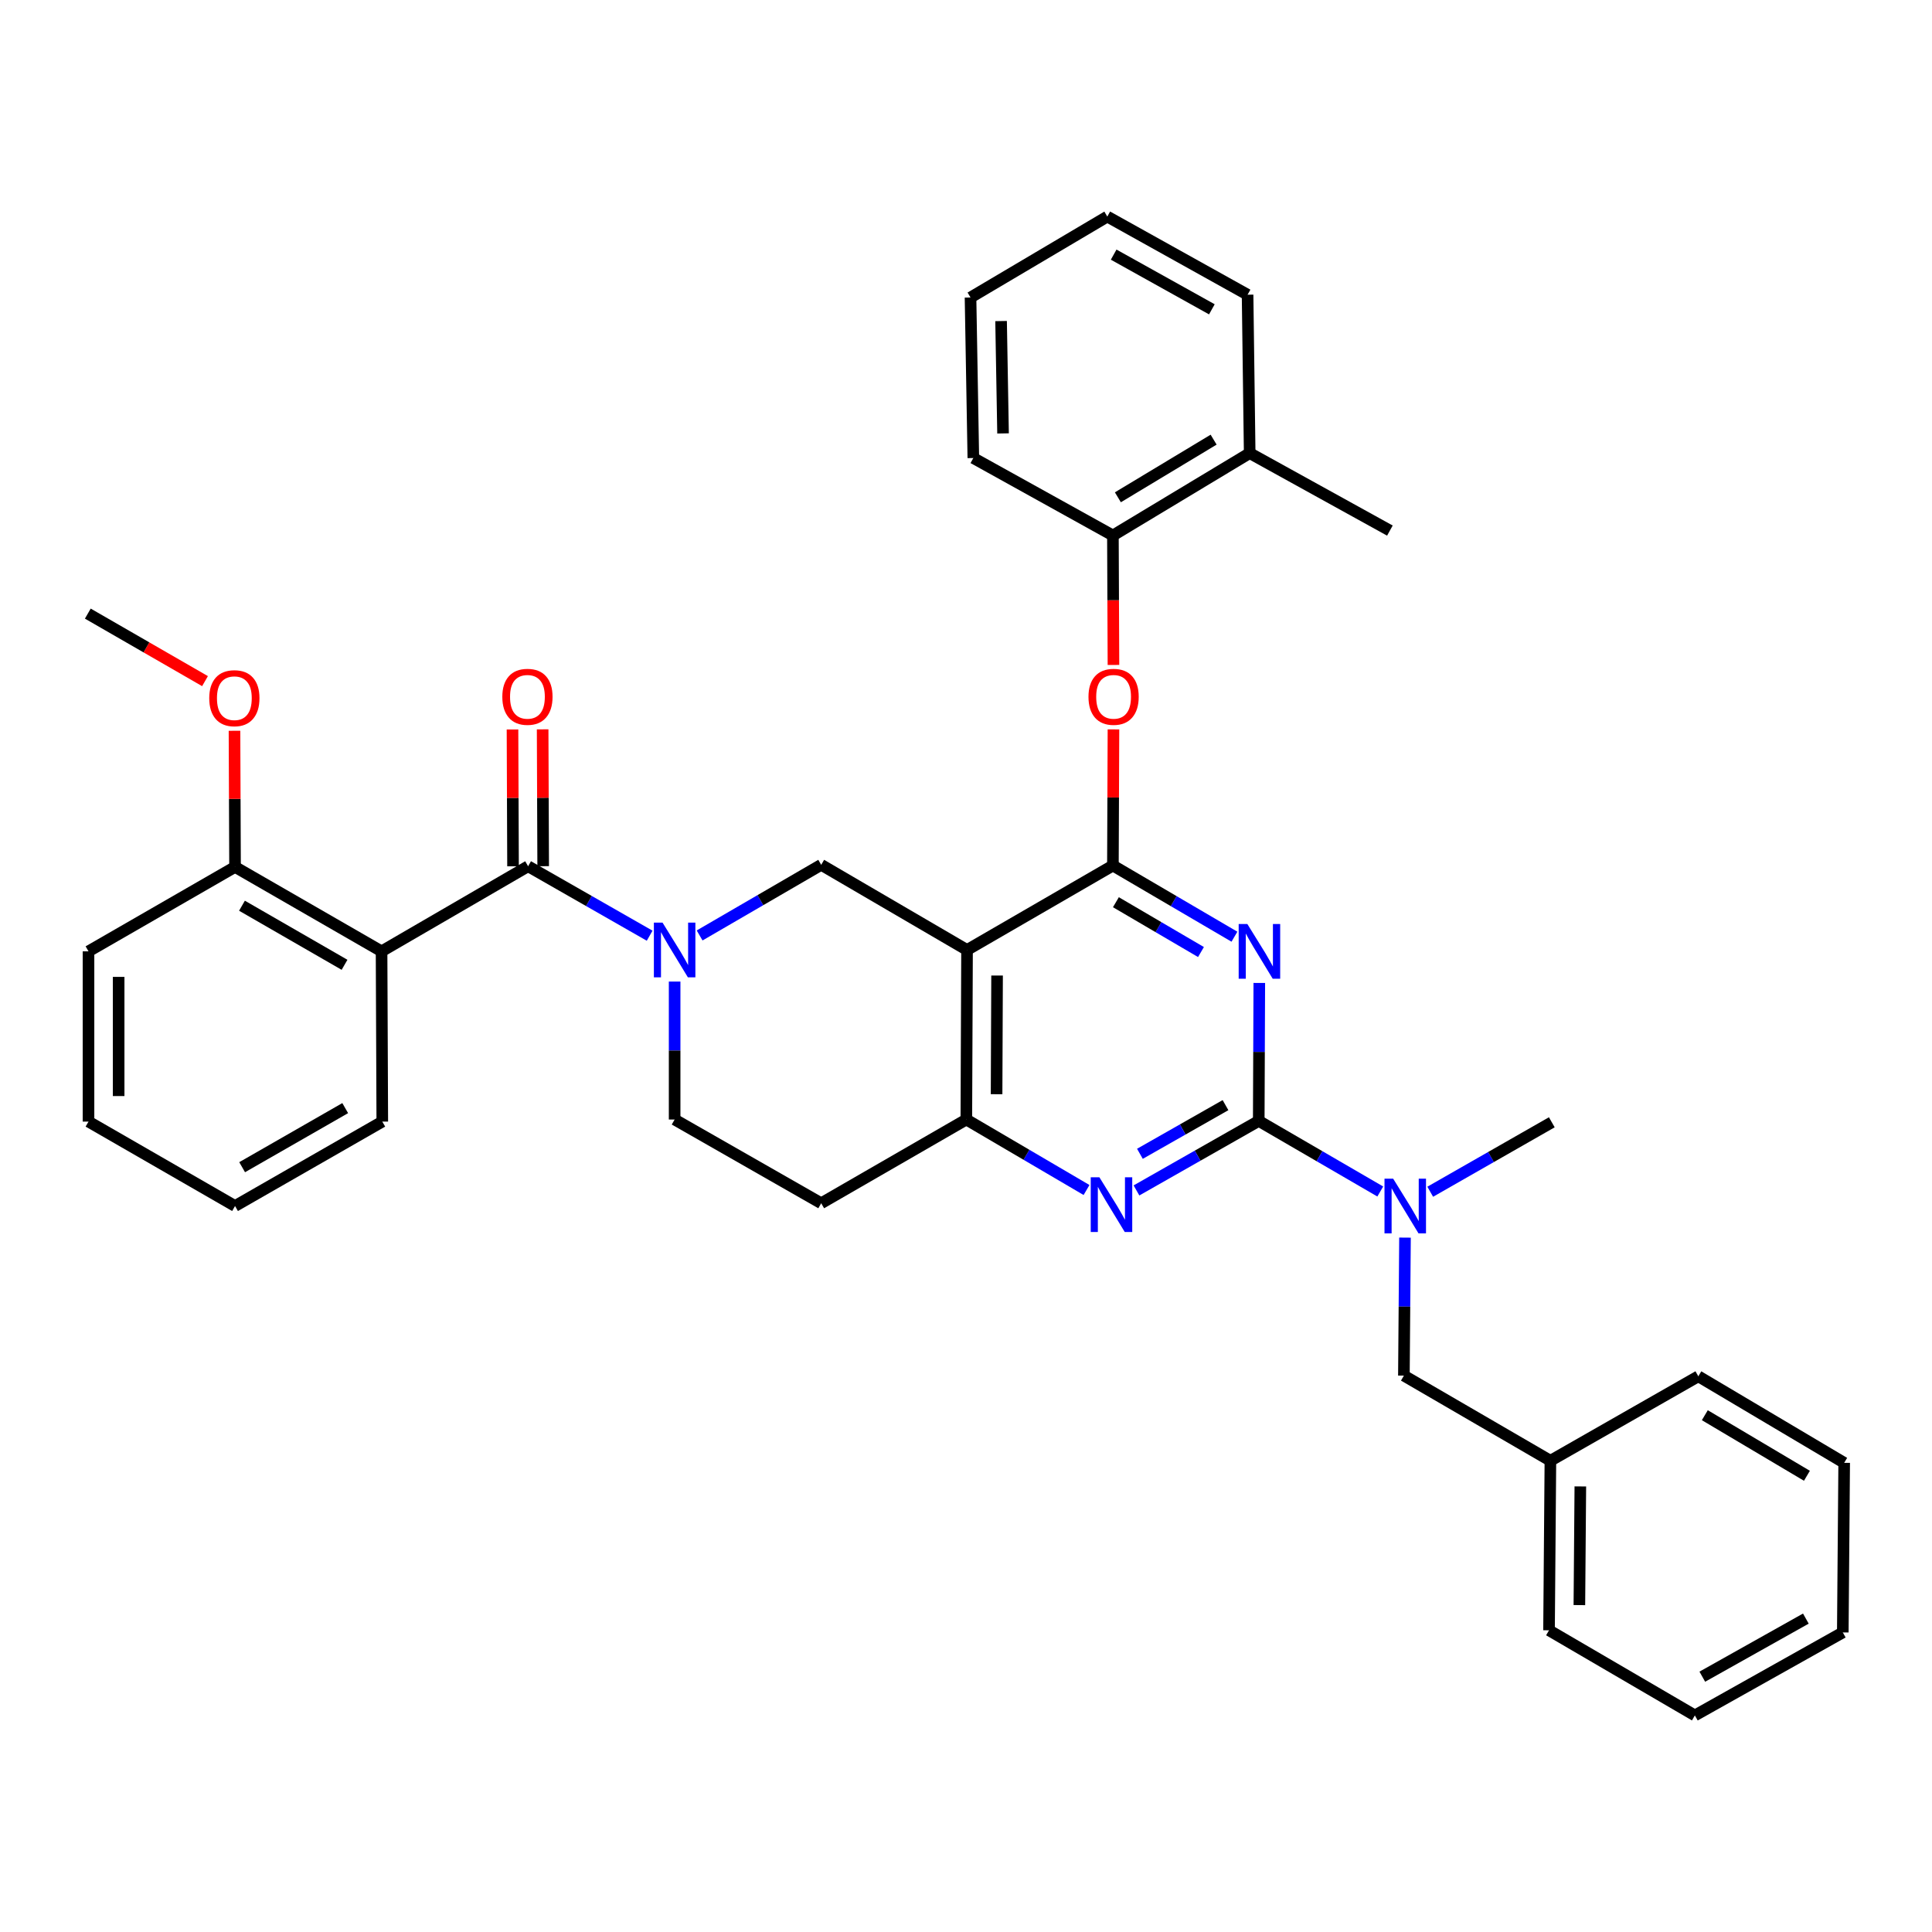 <?xml version='1.0' encoding='iso-8859-1'?>
<svg version='1.1' baseProfile='full'
              xmlns='http://www.w3.org/2000/svg'
                      xmlns:rdkit='http://www.rdkit.org/xml'
                      xmlns:xlink='http://www.w3.org/1999/xlink'
                  xml:space='preserve'
width='1000px' height='1000px' viewBox='0 0 1000 1000'>
<!-- END OF HEADER -->
<rect style='opacity:1.0;fill:#FFFFFF;stroke:none' width='1000' height='1000' x='0' y='0'> </rect>
<path class='bond-0' d='M 638.942,484.838 L 607.491,466.417' style='fill:none;fill-rule:evenodd;stroke:#0000FF;stroke-width:6px;stroke-linecap:butt;stroke-linejoin:miter;stroke-opacity:1' />
<path class='bond-0' d='M 607.491,466.417 L 576.039,447.995' style='fill:none;fill-rule:evenodd;stroke:#000000;stroke-width:6px;stroke-linecap:butt;stroke-linejoin:miter;stroke-opacity:1' />
<path class='bond-0' d='M 621.622,492.774 L 599.606,479.879' style='fill:none;fill-rule:evenodd;stroke:#0000FF;stroke-width:6px;stroke-linecap:butt;stroke-linejoin:miter;stroke-opacity:1' />
<path class='bond-0' d='M 599.606,479.879 L 577.59,466.984' style='fill:none;fill-rule:evenodd;stroke:#000000;stroke-width:6px;stroke-linecap:butt;stroke-linejoin:miter;stroke-opacity:1' />
<path class='bond-1' d='M 651.813,508.77 L 651.668,544.476' style='fill:none;fill-rule:evenodd;stroke:#0000FF;stroke-width:6px;stroke-linecap:butt;stroke-linejoin:miter;stroke-opacity:1' />
<path class='bond-1' d='M 651.668,544.476 L 651.524,580.182' style='fill:none;fill-rule:evenodd;stroke:#000000;stroke-width:6px;stroke-linecap:butt;stroke-linejoin:miter;stroke-opacity:1' />
<path class='bond-2' d='M 576.039,447.995 L 500.537,491.705' style='fill:none;fill-rule:evenodd;stroke:#000000;stroke-width:6px;stroke-linecap:butt;stroke-linejoin:miter;stroke-opacity:1' />
<path class='bond-9' d='M 576.039,447.995 L 576.183,412.763' style='fill:none;fill-rule:evenodd;stroke:#000000;stroke-width:6px;stroke-linecap:butt;stroke-linejoin:miter;stroke-opacity:1' />
<path class='bond-9' d='M 576.183,412.763 L 576.326,377.53' style='fill:none;fill-rule:evenodd;stroke:#FF0000;stroke-width:6px;stroke-linecap:butt;stroke-linejoin:miter;stroke-opacity:1' />
<path class='bond-5' d='M 651.524,580.182 L 619.879,598.174' style='fill:none;fill-rule:evenodd;stroke:#000000;stroke-width:6px;stroke-linecap:butt;stroke-linejoin:miter;stroke-opacity:1' />
<path class='bond-5' d='M 619.879,598.174 L 588.235,616.167' style='fill:none;fill-rule:evenodd;stroke:#0000FF;stroke-width:6px;stroke-linecap:butt;stroke-linejoin:miter;stroke-opacity:1' />
<path class='bond-5' d='M 634.319,572.018 L 612.168,584.612' style='fill:none;fill-rule:evenodd;stroke:#000000;stroke-width:6px;stroke-linecap:butt;stroke-linejoin:miter;stroke-opacity:1' />
<path class='bond-5' d='M 612.168,584.612 L 590.017,597.207' style='fill:none;fill-rule:evenodd;stroke:#0000FF;stroke-width:6px;stroke-linecap:butt;stroke-linejoin:miter;stroke-opacity:1' />
<path class='bond-10' d='M 651.524,580.182 L 682.973,598.45' style='fill:none;fill-rule:evenodd;stroke:#000000;stroke-width:6px;stroke-linecap:butt;stroke-linejoin:miter;stroke-opacity:1' />
<path class='bond-10' d='M 682.973,598.45 L 714.423,616.718' style='fill:none;fill-rule:evenodd;stroke:#0000FF;stroke-width:6px;stroke-linecap:butt;stroke-linejoin:miter;stroke-opacity:1' />
<path class='bond-7' d='M 500.537,491.705 L 500.173,579.463' style='fill:none;fill-rule:evenodd;stroke:#000000;stroke-width:6px;stroke-linecap:butt;stroke-linejoin:miter;stroke-opacity:1' />
<path class='bond-7' d='M 516.084,504.934 L 515.829,566.364' style='fill:none;fill-rule:evenodd;stroke:#000000;stroke-width:6px;stroke-linecap:butt;stroke-linejoin:miter;stroke-opacity:1' />
<path class='bond-8' d='M 500.537,491.705 L 425.053,447.631' style='fill:none;fill-rule:evenodd;stroke:#000000;stroke-width:6px;stroke-linecap:butt;stroke-linejoin:miter;stroke-opacity:1' />
<path class='bond-3' d='M 362.12,484.192 L 393.587,465.912' style='fill:none;fill-rule:evenodd;stroke:#0000FF;stroke-width:6px;stroke-linecap:butt;stroke-linejoin:miter;stroke-opacity:1' />
<path class='bond-3' d='M 393.587,465.912 L 425.053,447.631' style='fill:none;fill-rule:evenodd;stroke:#000000;stroke-width:6px;stroke-linecap:butt;stroke-linejoin:miter;stroke-opacity:1' />
<path class='bond-4' d='M 336.263,484.32 L 304.805,466.344' style='fill:none;fill-rule:evenodd;stroke:#0000FF;stroke-width:6px;stroke-linecap:butt;stroke-linejoin:miter;stroke-opacity:1' />
<path class='bond-4' d='M 304.805,466.344 L 273.347,448.368' style='fill:none;fill-rule:evenodd;stroke:#000000;stroke-width:6px;stroke-linecap:butt;stroke-linejoin:miter;stroke-opacity:1' />
<path class='bond-37' d='M 349.187,508.059 L 349.187,543.761' style='fill:none;fill-rule:evenodd;stroke:#0000FF;stroke-width:6px;stroke-linecap:butt;stroke-linejoin:miter;stroke-opacity:1' />
<path class='bond-37' d='M 349.187,543.761 L 349.187,579.463' style='fill:none;fill-rule:evenodd;stroke:#000000;stroke-width:6px;stroke-linecap:butt;stroke-linejoin:miter;stroke-opacity:1' />
<path class='bond-6' d='M 273.347,448.368 L 197.498,492.416' style='fill:none;fill-rule:evenodd;stroke:#000000;stroke-width:6px;stroke-linecap:butt;stroke-linejoin:miter;stroke-opacity:1' />
<path class='bond-15' d='M 281.148,448.337 L 281.008,412.923' style='fill:none;fill-rule:evenodd;stroke:#000000;stroke-width:6px;stroke-linecap:butt;stroke-linejoin:miter;stroke-opacity:1' />
<path class='bond-15' d='M 281.008,412.923 L 280.868,377.508' style='fill:none;fill-rule:evenodd;stroke:#FF0000;stroke-width:6px;stroke-linecap:butt;stroke-linejoin:miter;stroke-opacity:1' />
<path class='bond-15' d='M 265.546,448.399 L 265.407,412.984' style='fill:none;fill-rule:evenodd;stroke:#000000;stroke-width:6px;stroke-linecap:butt;stroke-linejoin:miter;stroke-opacity:1' />
<path class='bond-15' d='M 265.407,412.984 L 265.267,377.57' style='fill:none;fill-rule:evenodd;stroke:#FF0000;stroke-width:6px;stroke-linecap:butt;stroke-linejoin:miter;stroke-opacity:1' />
<path class='bond-36' d='M 562.385,615.945 L 531.279,597.704' style='fill:none;fill-rule:evenodd;stroke:#0000FF;stroke-width:6px;stroke-linecap:butt;stroke-linejoin:miter;stroke-opacity:1' />
<path class='bond-36' d='M 531.279,597.704 L 500.173,579.463' style='fill:none;fill-rule:evenodd;stroke:#000000;stroke-width:6px;stroke-linecap:butt;stroke-linejoin:miter;stroke-opacity:1' />
<path class='bond-14' d='M 197.498,492.416 L 121.658,448.724' style='fill:none;fill-rule:evenodd;stroke:#000000;stroke-width:6px;stroke-linecap:butt;stroke-linejoin:miter;stroke-opacity:1' />
<path class='bond-14' d='M 178.334,499.381 L 125.246,468.796' style='fill:none;fill-rule:evenodd;stroke:#000000;stroke-width:6px;stroke-linecap:butt;stroke-linejoin:miter;stroke-opacity:1' />
<path class='bond-18' d='M 197.498,492.416 L 197.871,580.538' style='fill:none;fill-rule:evenodd;stroke:#000000;stroke-width:6px;stroke-linecap:butt;stroke-linejoin:miter;stroke-opacity:1' />
<path class='bond-11' d='M 500.173,579.463 L 425.053,622.8' style='fill:none;fill-rule:evenodd;stroke:#000000;stroke-width:6px;stroke-linecap:butt;stroke-linejoin:miter;stroke-opacity:1' />
<path class='bond-12' d='M 576.325,344.179 L 576.182,310.67' style='fill:none;fill-rule:evenodd;stroke:#FF0000;stroke-width:6px;stroke-linecap:butt;stroke-linejoin:miter;stroke-opacity:1' />
<path class='bond-12' d='M 576.182,310.67 L 576.039,277.161' style='fill:none;fill-rule:evenodd;stroke:#000000;stroke-width:6px;stroke-linecap:butt;stroke-linejoin:miter;stroke-opacity:1' />
<path class='bond-16' d='M 727.224,640.585 L 726.939,676.299' style='fill:none;fill-rule:evenodd;stroke:#0000FF;stroke-width:6px;stroke-linecap:butt;stroke-linejoin:miter;stroke-opacity:1' />
<path class='bond-16' d='M 726.939,676.299 L 726.653,712.014' style='fill:none;fill-rule:evenodd;stroke:#000000;stroke-width:6px;stroke-linecap:butt;stroke-linejoin:miter;stroke-opacity:1' />
<path class='bond-21' d='M 740.279,616.847 L 771.746,598.87' style='fill:none;fill-rule:evenodd;stroke:#0000FF;stroke-width:6px;stroke-linecap:butt;stroke-linejoin:miter;stroke-opacity:1' />
<path class='bond-21' d='M 771.746,598.87 L 803.212,580.893' style='fill:none;fill-rule:evenodd;stroke:#000000;stroke-width:6px;stroke-linecap:butt;stroke-linejoin:miter;stroke-opacity:1' />
<path class='bond-13' d='M 425.053,622.8 L 349.187,579.463' style='fill:none;fill-rule:evenodd;stroke:#000000;stroke-width:6px;stroke-linecap:butt;stroke-linejoin:miter;stroke-opacity:1' />
<path class='bond-17' d='M 576.039,277.161 L 646.835,234.534' style='fill:none;fill-rule:evenodd;stroke:#000000;stroke-width:6px;stroke-linecap:butt;stroke-linejoin:miter;stroke-opacity:1' />
<path class='bond-17' d='M 578.611,257.401 L 628.168,227.563' style='fill:none;fill-rule:evenodd;stroke:#000000;stroke-width:6px;stroke-linecap:butt;stroke-linejoin:miter;stroke-opacity:1' />
<path class='bond-22' d='M 576.039,277.161 L 503.796,237.074' style='fill:none;fill-rule:evenodd;stroke:#000000;stroke-width:6px;stroke-linecap:butt;stroke-linejoin:miter;stroke-opacity:1' />
<path class='bond-20' d='M 121.658,448.724 L 121.515,413.487' style='fill:none;fill-rule:evenodd;stroke:#000000;stroke-width:6px;stroke-linecap:butt;stroke-linejoin:miter;stroke-opacity:1' />
<path class='bond-20' d='M 121.515,413.487 L 121.372,378.249' style='fill:none;fill-rule:evenodd;stroke:#FF0000;stroke-width:6px;stroke-linecap:butt;stroke-linejoin:miter;stroke-opacity:1' />
<path class='bond-23' d='M 121.658,448.724 L 45.81,492.416' style='fill:none;fill-rule:evenodd;stroke:#000000;stroke-width:6px;stroke-linecap:butt;stroke-linejoin:miter;stroke-opacity:1' />
<path class='bond-19' d='M 726.653,712.014 L 802.484,756.079' style='fill:none;fill-rule:evenodd;stroke:#000000;stroke-width:6px;stroke-linecap:butt;stroke-linejoin:miter;stroke-opacity:1' />
<path class='bond-24' d='M 646.835,234.534 L 719.407,274.63' style='fill:none;fill-rule:evenodd;stroke:#000000;stroke-width:6px;stroke-linecap:butt;stroke-linejoin:miter;stroke-opacity:1' />
<path class='bond-25' d='M 646.835,234.534 L 645.743,152.541' style='fill:none;fill-rule:evenodd;stroke:#000000;stroke-width:6px;stroke-linecap:butt;stroke-linejoin:miter;stroke-opacity:1' />
<path class='bond-29' d='M 197.871,580.538 L 121.658,624.23' style='fill:none;fill-rule:evenodd;stroke:#000000;stroke-width:6px;stroke-linecap:butt;stroke-linejoin:miter;stroke-opacity:1' />
<path class='bond-29' d='M 178.68,573.557 L 125.331,604.141' style='fill:none;fill-rule:evenodd;stroke:#000000;stroke-width:6px;stroke-linecap:butt;stroke-linejoin:miter;stroke-opacity:1' />
<path class='bond-26' d='M 802.484,756.079 L 801.774,843.837' style='fill:none;fill-rule:evenodd;stroke:#000000;stroke-width:6px;stroke-linecap:butt;stroke-linejoin:miter;stroke-opacity:1' />
<path class='bond-26' d='M 817.978,769.369 L 817.481,830.799' style='fill:none;fill-rule:evenodd;stroke:#000000;stroke-width:6px;stroke-linecap:butt;stroke-linejoin:miter;stroke-opacity:1' />
<path class='bond-27' d='M 802.484,756.079 L 879.052,712.369' style='fill:none;fill-rule:evenodd;stroke:#000000;stroke-width:6px;stroke-linecap:butt;stroke-linejoin:miter;stroke-opacity:1' />
<path class='bond-28' d='M 106.115,352.553 L 75.785,335.078' style='fill:none;fill-rule:evenodd;stroke:#FF0000;stroke-width:6px;stroke-linecap:butt;stroke-linejoin:miter;stroke-opacity:1' />
<path class='bond-28' d='M 75.785,335.078 L 45.455,317.603' style='fill:none;fill-rule:evenodd;stroke:#000000;stroke-width:6px;stroke-linecap:butt;stroke-linejoin:miter;stroke-opacity:1' />
<path class='bond-30' d='M 503.796,237.074 L 502.34,153.988' style='fill:none;fill-rule:evenodd;stroke:#000000;stroke-width:6px;stroke-linecap:butt;stroke-linejoin:miter;stroke-opacity:1' />
<path class='bond-30' d='M 519.177,224.338 L 518.158,166.177' style='fill:none;fill-rule:evenodd;stroke:#000000;stroke-width:6px;stroke-linecap:butt;stroke-linejoin:miter;stroke-opacity:1' />
<path class='bond-31' d='M 45.81,492.416 L 45.81,580.538' style='fill:none;fill-rule:evenodd;stroke:#000000;stroke-width:6px;stroke-linecap:butt;stroke-linejoin:miter;stroke-opacity:1' />
<path class='bond-31' d='M 61.411,505.634 L 61.411,567.319' style='fill:none;fill-rule:evenodd;stroke:#000000;stroke-width:6px;stroke-linecap:butt;stroke-linejoin:miter;stroke-opacity:1' />
<path class='bond-38' d='M 645.743,152.541 L 573.136,112.098' style='fill:none;fill-rule:evenodd;stroke:#000000;stroke-width:6px;stroke-linecap:butt;stroke-linejoin:miter;stroke-opacity:1' />
<path class='bond-38' d='M 627.26,160.104 L 576.435,131.794' style='fill:none;fill-rule:evenodd;stroke:#000000;stroke-width:6px;stroke-linecap:butt;stroke-linejoin:miter;stroke-opacity:1' />
<path class='bond-34' d='M 801.774,843.837 L 877.258,887.902' style='fill:none;fill-rule:evenodd;stroke:#000000;stroke-width:6px;stroke-linecap:butt;stroke-linejoin:miter;stroke-opacity:1' />
<path class='bond-33' d='M 879.052,712.369 L 954.545,757.162' style='fill:none;fill-rule:evenodd;stroke:#000000;stroke-width:6px;stroke-linecap:butt;stroke-linejoin:miter;stroke-opacity:1' />
<path class='bond-33' d='M 882.415,732.505 L 935.26,763.861' style='fill:none;fill-rule:evenodd;stroke:#000000;stroke-width:6px;stroke-linecap:butt;stroke-linejoin:miter;stroke-opacity:1' />
<path class='bond-40' d='M 121.658,624.23 L 45.81,580.538' style='fill:none;fill-rule:evenodd;stroke:#000000;stroke-width:6px;stroke-linecap:butt;stroke-linejoin:miter;stroke-opacity:1' />
<path class='bond-32' d='M 502.34,153.988 L 573.136,112.098' style='fill:none;fill-rule:evenodd;stroke:#000000;stroke-width:6px;stroke-linecap:butt;stroke-linejoin:miter;stroke-opacity:1' />
<path class='bond-39' d='M 954.545,757.162 L 953.826,844.946' style='fill:none;fill-rule:evenodd;stroke:#000000;stroke-width:6px;stroke-linecap:butt;stroke-linejoin:miter;stroke-opacity:1' />
<path class='bond-35' d='M 877.258,887.902 L 953.826,844.946' style='fill:none;fill-rule:evenodd;stroke:#000000;stroke-width:6px;stroke-linecap:butt;stroke-linejoin:miter;stroke-opacity:1' />
<path class='bond-35' d='M 881.11,867.852 L 934.707,837.783' style='fill:none;fill-rule:evenodd;stroke:#000000;stroke-width:6px;stroke-linecap:butt;stroke-linejoin:miter;stroke-opacity:1' />
<path  class='atom-0' d='M 645.619 478.256
L 654.899 493.256
Q 655.819 494.736, 657.299 497.416
Q 658.779 500.096, 658.859 500.256
L 658.859 478.256
L 662.619 478.256
L 662.619 506.576
L 658.739 506.576
L 648.779 490.176
Q 647.619 488.256, 646.379 486.056
Q 645.179 483.856, 644.819 483.176
L 644.819 506.576
L 641.139 506.576
L 641.139 478.256
L 645.619 478.256
' fill='#0000FF'/>
<path  class='atom-4' d='M 342.927 477.545
L 352.207 492.545
Q 353.127 494.025, 354.607 496.705
Q 356.087 499.385, 356.167 499.545
L 356.167 477.545
L 359.927 477.545
L 359.927 505.865
L 356.047 505.865
L 346.087 489.465
Q 344.927 487.545, 343.687 485.345
Q 342.487 483.145, 342.127 482.465
L 342.127 505.865
L 338.447 505.865
L 338.447 477.545
L 342.927 477.545
' fill='#0000FF'/>
<path  class='atom-6' d='M 569.043 609.359
L 578.323 624.359
Q 579.243 625.839, 580.723 628.519
Q 582.203 631.199, 582.283 631.359
L 582.283 609.359
L 586.043 609.359
L 586.043 637.679
L 582.163 637.679
L 572.203 621.279
Q 571.043 619.359, 569.803 617.159
Q 568.603 614.959, 568.243 614.279
L 568.243 637.679
L 564.563 637.679
L 564.563 609.359
L 569.043 609.359
' fill='#0000FF'/>
<path  class='atom-10' d='M 563.395 360.665
Q 563.395 353.865, 566.755 350.065
Q 570.115 346.265, 576.395 346.265
Q 582.675 346.265, 586.035 350.065
Q 589.395 353.865, 589.395 360.665
Q 589.395 367.545, 585.995 371.465
Q 582.595 375.345, 576.395 375.345
Q 570.155 375.345, 566.755 371.465
Q 563.395 367.585, 563.395 360.665
M 576.395 372.145
Q 580.715 372.145, 583.035 369.265
Q 585.395 366.345, 585.395 360.665
Q 585.395 355.105, 583.035 352.305
Q 580.715 349.465, 576.395 349.465
Q 572.075 349.465, 569.715 352.265
Q 567.395 355.065, 567.395 360.665
Q 567.395 366.385, 569.715 369.265
Q 572.075 372.145, 576.395 372.145
' fill='#FF0000'/>
<path  class='atom-11' d='M 721.095 610.07
L 730.375 625.07
Q 731.295 626.55, 732.775 629.23
Q 734.255 631.91, 734.335 632.07
L 734.335 610.07
L 738.095 610.07
L 738.095 638.39
L 734.215 638.39
L 724.255 621.99
Q 723.095 620.07, 721.855 617.87
Q 720.655 615.67, 720.295 614.99
L 720.295 638.39
L 716.615 638.39
L 716.615 610.07
L 721.095 610.07
' fill='#0000FF'/>
<path  class='atom-16' d='M 260 360.665
Q 260 353.865, 263.36 350.065
Q 266.72 346.265, 273 346.265
Q 279.28 346.265, 282.64 350.065
Q 286 353.865, 286 360.665
Q 286 367.545, 282.6 371.465
Q 279.2 375.345, 273 375.345
Q 266.76 375.345, 263.36 371.465
Q 260 367.585, 260 360.665
M 273 372.145
Q 277.32 372.145, 279.64 369.265
Q 282 366.345, 282 360.665
Q 282 355.105, 279.64 352.305
Q 277.32 349.465, 273 349.465
Q 268.68 349.465, 266.32 352.265
Q 264 355.065, 264 360.665
Q 264 366.385, 266.32 369.265
Q 268.68 372.145, 273 372.145
' fill='#FF0000'/>
<path  class='atom-21' d='M 108.303 361.384
Q 108.303 354.584, 111.663 350.784
Q 115.023 346.984, 121.303 346.984
Q 127.583 346.984, 130.943 350.784
Q 134.303 354.584, 134.303 361.384
Q 134.303 368.264, 130.903 372.184
Q 127.503 376.064, 121.303 376.064
Q 115.063 376.064, 111.663 372.184
Q 108.303 368.304, 108.303 361.384
M 121.303 372.864
Q 125.623 372.864, 127.943 369.984
Q 130.303 367.064, 130.303 361.384
Q 130.303 355.824, 127.943 353.024
Q 125.623 350.184, 121.303 350.184
Q 116.983 350.184, 114.623 352.984
Q 112.303 355.784, 112.303 361.384
Q 112.303 367.104, 114.623 369.984
Q 116.983 372.864, 121.303 372.864
' fill='#FF0000'/>
</svg>
